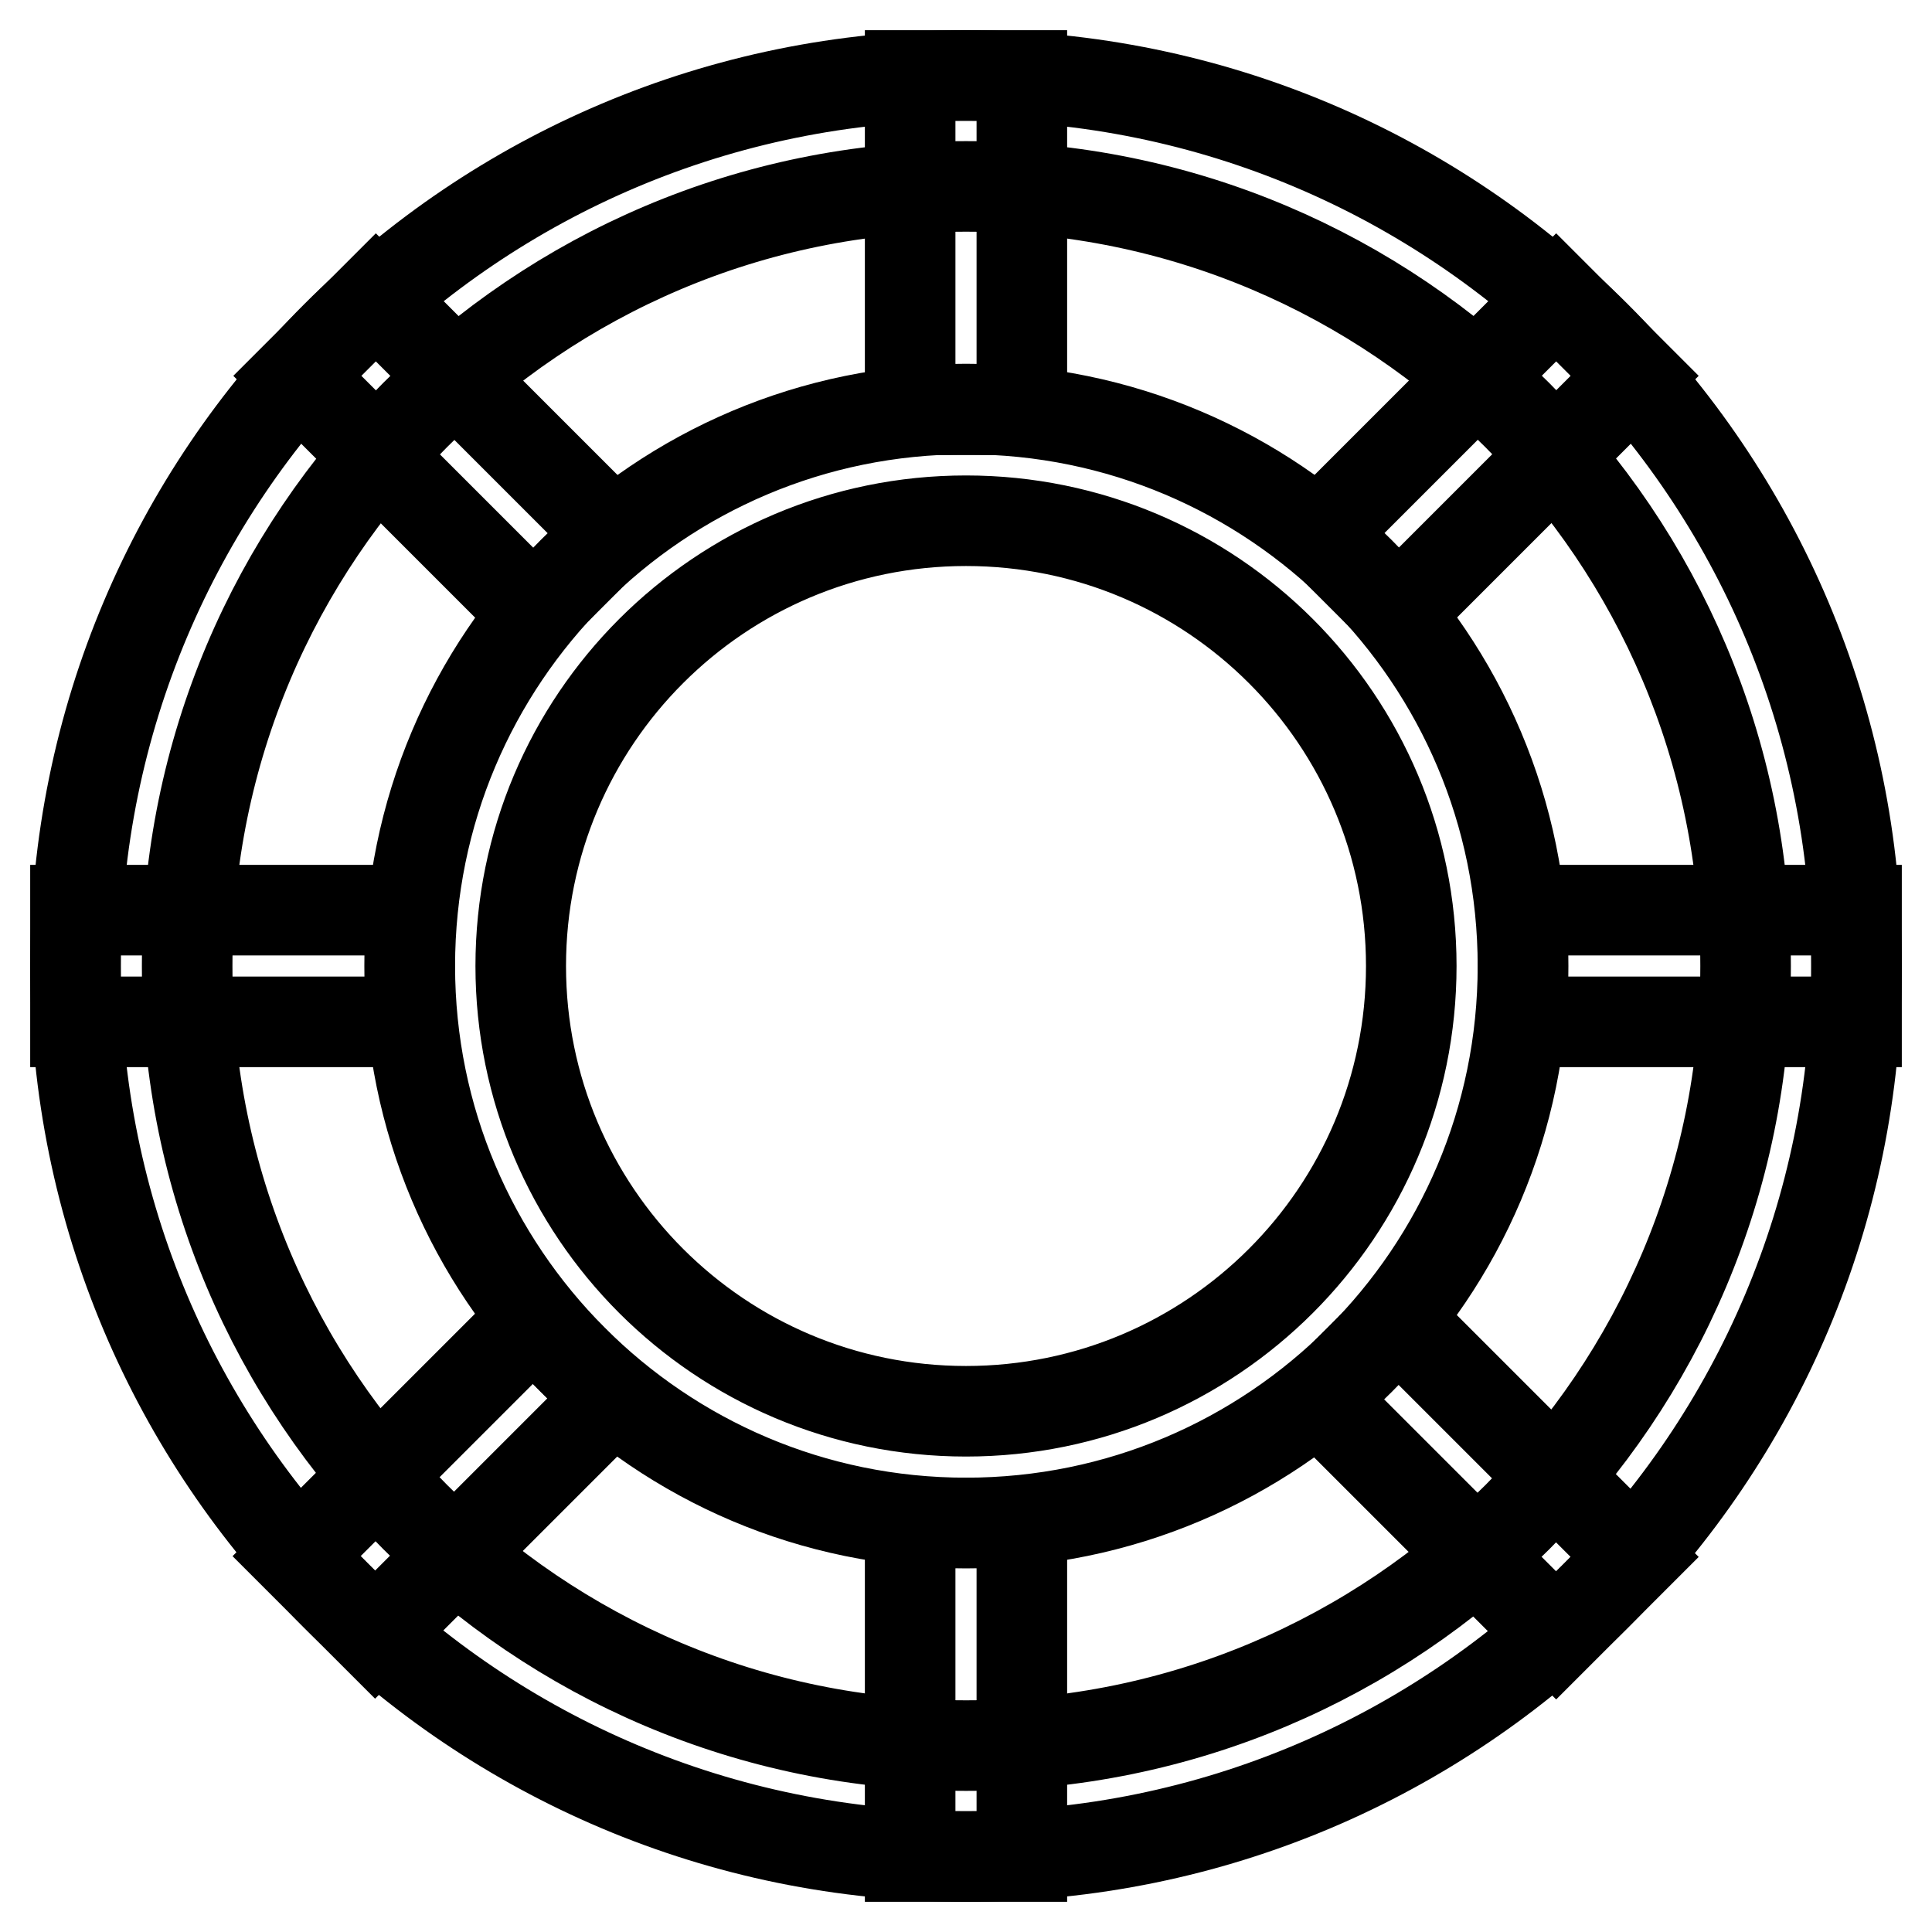 <?xml version="1.0" encoding="utf-8"?>
<!-- Svg Vector Icons : http://www.onlinewebfonts.com/icon -->
<!DOCTYPE svg PUBLIC "-//W3C//DTD SVG 1.1//EN" "http://www.w3.org/Graphics/SVG/1.1/DTD/svg11.dtd">
<svg version="1.1" xmlns="http://www.w3.org/2000/svg" xmlns:xlink="http://www.w3.org/1999/xlink" x="0px" y="0px" viewBox="0 0 256 256" enable-background="new 0 0 256 256" xml:space="preserve">
<g><g><path stroke-width="12" fill-opacity="0" stroke="#000000"  d="M128,246c65.2,0,118-52.8,118-118c0-65.2-52.8-118-118-118C62.8,10,10,62.8,10,128C10,193.2,62.8,246,128,246z M128,231.3c57,0,103.3-46.2,103.3-103.3C231.3,71,185,24.7,128,24.7S24.8,71,24.8,128C24.8,185,71,231.3,128,231.3z M128,201.8c40.7,0,73.8-33,73.8-73.8c0-40.7-33-73.8-73.8-73.8c-40.7,0-73.7,33-73.7,73.8C54.3,168.7,87.3,201.8,128,201.8z M128,187c32.6,0,59-26.4,59-59c0-32.6-26.4-59-59-59c-32.6,0-59,26.4-59,59C69,160.6,95.4,187,128,187z"/><path stroke-width="12" fill-opacity="0" stroke="#000000"  d="M120.6,10v44.3h14.8V10H120.6z M120.6,201.8V246h14.8v-44.2H120.6z M10,135.4h44.3v-14.8H10V135.4z M201.8,135.4H246v-14.8h-44.2V135.4z M206.2,39.4l-31.3,31.3l10.4,10.4l31.3-31.3L206.2,39.4z M70.6,174.9l-31.3,31.3l10.4,10.4l31.3-31.3L70.6,174.9z M39.4,49.8l31.3,31.3l10.4-10.4L49.8,39.4L39.4,49.8z M174.9,185.4l31.3,31.3l10.4-10.4l-31.3-31.3L174.9,185.4z"/></g></g>
</svg>